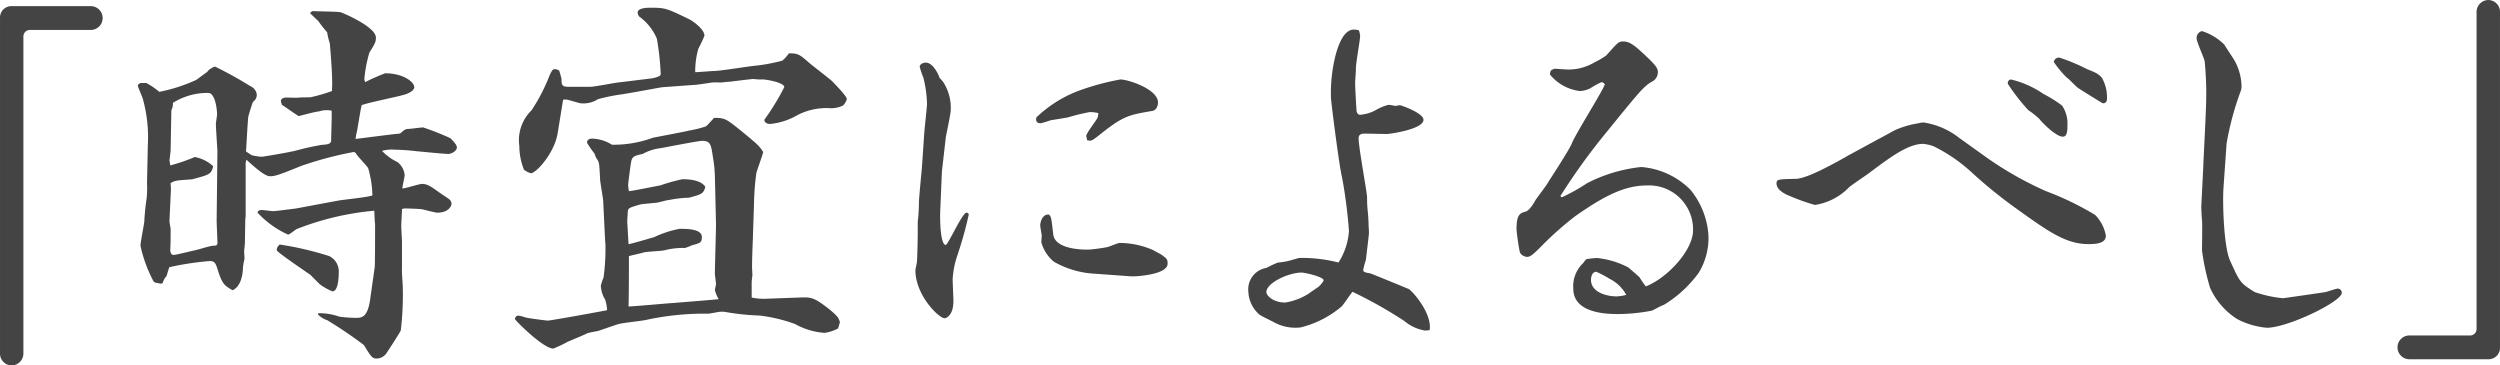 <svg xmlns="http://www.w3.org/2000/svg" width="211.669" height="30.941" viewBox="0 0 211.669 30.941">
  <g id="column_txt_030_sp" transform="translate(-2026.18 -645.857)">
    <path id="パス_1269" data-name="パス 1269" d="M2028.161,675.432a1.013,1.013,0,0,1-.975,1.038,1,1,0,0,1-1.005-1.038V647.025a.964.964,0,0,1,1.005-.976h6.631a1.009,1.009,0,1,1,0,2.016h-5.038a.556.556,0,0,0-.618.585Z" transform="translate(0 0.328)" fill="#444"/>
    <path id="パス_1270" data-name="パス 1270" d="M2046.936,652.413c0-1.041-.1-2.276-.2-3.477a5.936,5.936,0,0,1-.228-.943,10.522,10.522,0,0,1-.745-.943c-.1-.1-.585-.553-.683-.651l.032-.1.163-.1c.358.032,2.046.032,2.371.1.227.068,2.991,1.236,2.991,2.146,0,.358-.065.488-.553,1.268a11.5,11.5,0,0,0-.423,2.209.957.957,0,0,0,.064.293,18.093,18.093,0,0,1,1.691-.748c1.558,0,2.469.748,2.469,1.171,0,.358-.683.618-1.005.683-.553.163-2.992.648-3.447.846-.065.257-.1.455-.39,2.176a6.175,6.175,0,0,0-.13.683c.585-.065,3.249-.423,3.772-.455.228-.2.42-.39.648-.39s1.105-.13,1.3-.13a22.575,22.575,0,0,1,2.309.911c.228.227.55.553.55.78,0,.325-.488.553-.716.553-.42,0-2.306-.2-2.7-.228a17.061,17.061,0,0,0-1.821-.13,3.122,3.122,0,0,0-1.1.1,4.332,4.332,0,0,0,1.3.943,1.56,1.56,0,0,1,.615,1.1c0,.2-.192.943-.192,1.106l.062.033c.26-.033,1.4-.387,1.594-.387.488,0,.813.257,1.5.745.13.1.745.488.846.585a.619.619,0,0,1,.162.325c0,.228-.263.781-1.2.781-.2,0-1.138-.26-1.331-.293-.227-.032-1.239-.065-1.466-.065a.477.477,0,0,0-.2.065c0,.228-.062,1.168-.062,1.363,0,.228.062,1.3.062,1.4v2.276c-.032.2.068,1.3.068,1.558a25.925,25.925,0,0,1-.165,3.642c0,.1-1.04,1.688-1.171,1.883a1.044,1.044,0,0,1-.843.523c-.39,0-.488-.1-1.106-1.138a35.966,35.966,0,0,0-3.122-2.114,1.869,1.869,0,0,1-.778-.488l.032-.1a5.145,5.145,0,0,1,1.786.293,10.48,10.48,0,0,0,1.4.1c.455,0,.976,0,1.2-1.526l.39-2.764c.032-.228.032-3.382.032-3.672-.032-.1-.065-1.008-.065-1.108a23.6,23.6,0,0,0-6.6,1.564c-.583.423-.615.455-.712.455a7.951,7.951,0,0,1-2.572-1.853c0-.165.2-.228.361-.228.065,0,.878.1.976.1.16,0,1.691-.2,1.918-.228l3.477-.65c.488-.1,2.6-.293,2.989-.455a8.805,8.805,0,0,0-.358-2.309c-.13-.227-.943-1.038-1.041-1.265a.286.286,0,0,0-.2-.1,30.66,30.66,0,0,0-4.417,1.171c-2.081.848-2.276.878-2.669.878-.42,0-1.266-.745-1.981-1.4a1.4,1.4,0,0,0-.065.325v4.45c0,.035-.032.263-.032.3,0,.16-.033,1.951-.033,2.013,0,.1-.062.553-.062.65s.03.553.03.65a6.067,6.067,0,0,0-.13.715c0,.1,0,1.558-.878,1.951-.683-.393-.875-.523-1.236-1.658-.192-.618-.26-.813-.715-.813a24.362,24.362,0,0,0-3.409.52c-.068.192-.13.39-.228.745a1.29,1.29,0,0,0-.325.585l-.13.068c-.585-.1-.585-.1-.683-.26a11.4,11.4,0,0,1-1.073-2.959c0-.325.323-1.883.323-2.078.035-.653.1-1.3.2-1.951a9.354,9.354,0,0,0,.03-1.3l.068-3.184a12.1,12.1,0,0,0-.39-3.8c-.033-.228-.455-1.1-.455-1.233,0-.1.163-.228.26-.228h.455a5.9,5.9,0,0,1,1.1.748,14.075,14.075,0,0,0,3.122-1.008c.163-.1.78-.585.943-.68.095-.228.618-.455.647-.455a33.212,33.212,0,0,1,2.992,1.656.9.9,0,0,1,.552.715.716.716,0,0,1-.325.618c-.1.26-.293.875-.39,1.233-.065.488-.163,2.566-.2,2.959a5.063,5.063,0,0,0,.488.325,4.12,4.12,0,0,0,.845.13c.13,0,2.439-.393,2.894-.52a22.573,22.573,0,0,1,2.208-.488c.716-.033.778-.163.778-.455,0-.39.067-2.111.035-2.436a2.048,2.048,0,0,0-1.076.065c-.258,0-1.656.388-1.688.388-.1,0-1.2-.81-1.431-.94a1.223,1.223,0,0,1-.095-.325c0-.26.322-.3.488-.3.195,0,.908.035,1.07,0,.13-.03.845,0,.976-.03a13.831,13.831,0,0,0,1.788-.52Zm-9.718,5.688c0-.2-.13-2.013-.13-2.341,0-.127.1-.683.1-.81,0-.455-.166-1.821-.748-1.821a5.515,5.515,0,0,0-2.991.843,1.171,1.171,0,0,1-.13.62l-.062,3.347c0,.13-.068.716-.1.911a2.981,2.981,0,0,1,.062.42,15.368,15.368,0,0,0,2.081-.713,3.1,3.1,0,0,1,1.561.781c-.165.683-.325.713-1.756,1.1-.2.035-1.138.065-1.366.13a1.3,1.3,0,0,0-.485.2l.03.488-.127,2.732c0,.1.1.583.1.683,0,.485,0,1.3-.035,1.786.035.292.13.39.292.39s1.366-.293,1.626-.358c.293-.032,1.463-.423,1.723-.423.16,0,.358,0,.358-.228,0-.293-.068-1.623-.068-1.883Zm9.458,8.839a1.455,1.455,0,0,1,.813,1.461c0,.425-.067,1.528-.523,1.528a4.356,4.356,0,0,1-1.1-.618l-.78-.781c-.455-.322-2.537-1.721-2.826-2.046-.035-.127-.035-.26.228-.52A27.1,27.1,0,0,1,2046.676,666.941Z" transform="translate(7.37 0.595)" fill="#444"/>
    <path id="パス_1271" data-name="パス 1271" d="M2049.741,662.411c0-.1-.228-1.431-.257-1.723-.068-1.333-.068-1.463-.228-1.721a1.221,1.221,0,0,1-.228-.488,10.068,10.068,0,0,1-.653-.943c0-.26.2-.355.426-.355a3.352,3.352,0,0,1,1.688.518,9.652,9.652,0,0,0,3.444-.585c.1-.032,2.6-.488,3.089-.615a9.39,9.39,0,0,0,1.428-.357c.13-.1.586-.621.683-.718.91,0,1.04.1,2.178,1.008,1.463,1.2,1.626,1.333,1.98,1.883-.064.3-.517,1.531-.582,1.791a22.68,22.68,0,0,0-.2,2.7l-.1,3.057c-.032.683-.062,1.688-.062,2.208,0,.1.03.585.03.683,0,0-.062.488-.062.55v1.333a4.738,4.738,0,0,0,1.233.1l2.764-.1c1.008-.03,1.2-.065,2.436.881.848.68.91.81,1.041,1.2-.13.455-.13.488-.193.553a3.369,3.369,0,0,1-1.108.357,5.933,5.933,0,0,1-2.5-.75,13.647,13.647,0,0,0-2.954-.713,20.772,20.772,0,0,1-3.056-.325h-.292c-.163,0-.911.163-1.038.163a23.282,23.282,0,0,0-5.233.52c-.393.1-2.146.26-2.471.39-.228.065-1.331.455-1.528.52-.16.065-.94.163-1.07.257-.263.133-1.366.585-1.593.683a10.19,10.19,0,0,1-1.236.585c-.813,0-3.054-2.208-3.249-2.5.03-.13.1-.293.293-.293a3.535,3.535,0,0,1,.618.163c.258.065,1.721.26,1.883.26.263,0,4.875-.843,5.008-.878a3.153,3.153,0,0,0-.166-.91,2.367,2.367,0,0,1-.358-1.171,4.226,4.226,0,0,1,.228-.683,17.91,17.91,0,0,0,.163-2.7c0-.2-.033-.358-.065-1.138Zm4.162-10.335c.127-.033.713-.13.713-.358a24.106,24.106,0,0,0-.325-2.992,4.435,4.435,0,0,0-1.5-1.883.637.637,0,0,1-.13-.325c0-.39.716-.42,1.108-.42,1.233,0,1.363.062,3.184.94.257.1,1.363.846,1.363,1.431a11.669,11.669,0,0,1-.517,1.106,6.984,6.984,0,0,0-.263,1.981c.228,0,1.433-.1,1.561-.1.586,0,3.086-.423,3.61-.455a14.909,14.909,0,0,0,2.208-.423,3.344,3.344,0,0,0,.553-.618c.745,0,.875.068,1.655.751.328.29.488.387,1.918,1.526.065.065,1.333,1.33,1.333,1.593a1.294,1.294,0,0,1-.325.55,2.282,2.282,0,0,1-1.073.227,5.324,5.324,0,0,0-3.021.715,5.673,5.673,0,0,1-2.081.618c-.357,0-.485-.2-.485-.355a20.743,20.743,0,0,0,1.688-2.764c0-.39-1.528-.65-1.818-.65a4.616,4.616,0,0,1-.75-.033c-.062-.033-2.013.228-2.079.228-.13,0-.683.065-.748.065a5.221,5.221,0,0,0-.713,0c-.263.032-1.268.2-1.5.2l-2.732.2c-.26.032-2.989.553-3.544.618a16.272,16.272,0,0,0-1.883.39,2.284,2.284,0,0,1-1.4.357c-.227,0-1.108-.325-1.336-.325a.491.491,0,0,0-.228.033l-.453,2.794c-.26,1.691-1.821,3.414-2.273,3.414a1.617,1.617,0,0,1-.585-.3,5.49,5.49,0,0,1-.393-2.013,3.546,3.546,0,0,1,1.04-3.021,15.473,15.473,0,0,0,1.528-2.959c.2-.423.26-.518.455-.518a.676.676,0,0,1,.357.127c.033.1.193.65.193.715,0,.423,0,.65.555.65h1.884c.36,0,1.983-.325,2.306-.358Zm5.3,8.417a11.178,11.178,0,0,0-.165-1.723c-.16-1.07-.2-1.4-.911-1.4-.26,0-2.143.358-3.509.618a4.143,4.143,0,0,0-1.526.488c-.585.13-.848.192-.943.518-.065.13-.292,2.019-.292,2.081a3.781,3.781,0,0,0,.065.553c.42-.032,2.274-.423,2.667-.488a15.248,15.248,0,0,1,1.851-.52c.323,0,1.559,0,1.951.65-.165.585-.3.618-1.366.911a10.351,10.351,0,0,0-1.723.2c-.163,0-.911.225-1.041.225-.195.035-1.236.1-1.431.165-.875.26-.972.29-1.005.585,0,.228-.065.813-.035,1.008l.1,1.753c.393-.065,1.661-.455,2.146-.583a8.884,8.884,0,0,1,2.178-.716c.585,0,1.883,0,1.883.683,0,.488-.127.518-.843.713a4.475,4.475,0,0,1-.586.228,6.059,6.059,0,0,0-1.756.2c-.292.065-1.561.1-1.818.2-.2.065-1.008.228-1.171.293,0,.455,0,3.577-.035,4.257.425,0,3.186-.26,3.8-.293.748-.065,3.249-.258,3.834-.325a2.743,2.743,0,0,1-.322-.781c0-.062.095-.42.095-.488,0-.127-.095-.781-.095-.843,0-.683.095-3.642.095-4.227Z" transform="translate(27.507 0.412)" fill="#444"/>
    <path id="パス_1272" data-name="パス 1272" d="M2057.024,657.043l-.13,3.119c-.065,1.171.032,3.087.455,3.087.2,0,1.4-2.729,1.756-2.729a.179.179,0,0,1,.193.163,32.3,32.3,0,0,1-1.006,3.574,7.544,7.544,0,0,0-.357,1.883c0,.3.065,1.593.065,1.854,0,1.2-.585,1.463-.747,1.463-.489,0-2.472-1.951-2.472-4.062,0-.1.13-.618.13-.715.035-.488.067-1.851.067-2.406v-1.008a12.107,12.107,0,0,0,.1-1.526c0-.488.228-2.667.258-3.089l.2-2.956c.03-.39.228-2.146.228-2.374a10.139,10.139,0,0,0-.3-2.208,7.076,7.076,0,0,1-.324-.973c.067-.263.393-.325.52-.325.585,0,1.041.908,1.171,1.3a2.96,2.96,0,0,1,.292.325,3.987,3.987,0,0,1,.65,2.371c0,.393-.39,2.081-.423,2.374Zm13.165-4.973a3.244,3.244,0,0,0-.65-.068,16.983,16.983,0,0,0-1.854.455c-.2.033-1.2.2-1.4.228-.13.032-.781.26-.911.26-.423,0-.387-.325-.354-.488a10.533,10.533,0,0,1,3.539-2.241,21.2,21.2,0,0,1,3.577-.975c.65,0,3.184.813,3.184,1.951,0,.228-.1.65-.486.713-2.081.358-2.471.423-4.615,2.146-.523.39-.556.423-.91.325a.909.909,0,0,0-.068-.325c0-.292.911-1.366.979-1.623.03-.1.03-.228.062-.325Zm-.227,13.617a7.772,7.772,0,0,1-3.447-1.008,3.258,3.258,0,0,1-1.073-1.658c0-.095.035-.453.035-.55s-.13-.75-.13-.881c0-.16.13-.973.746-.908.2.2.2.325.357,1.658.13,1.3,2.534,1.33,3.089,1.3a14.253,14.253,0,0,0,1.463-.2c.192-.033.908-.358,1.071-.358a7.1,7.1,0,0,1,2.861.618c.094.065.55.293.648.358.552.39.552.455.552.78,0,.976-2.891,1.106-3.119,1.07Z" transform="translate(48.904 3.344)" fill="#444"/>
    <path id="パス_1273" data-name="パス 1273" d="M2073.7,663.842a41.655,41.655,0,0,0-.585-4.55c-.2-.683-.941-6.4-.941-6.791a13.251,13.251,0,0,1,.358-3.412c.193-.751.648-2.309,1.588-2.309a1.545,1.545,0,0,1,.425.065,2.03,2.03,0,0,1,.1.485c0,.361-.39,2.406-.358,2.862,0,.2-.065.943-.065,1.106,0,.325.1,2.179.127,2.406.036.163.133.29.3.29a3.32,3.32,0,0,0,1.427-.455,3.952,3.952,0,0,1,.979-.388,4,4,0,0,1,.583.1,1.76,1.76,0,0,1,.39-.065c.065,0,1.981.65,1.981,1.236,0,.81-2.892,1.2-3.085,1.2-.295,0-1.593-.032-1.888-.032-.228,0-.518.032-.518.39,0,.813.716,4.55.716,5.038,0,1.041.1,1.171.127,2.241,0,.2.032.455.032.751,0,.13-.227,1.981-.26,2.273a7.222,7.222,0,0,0-.225.846c0,.192.2.227.583.29.13.035,3.219,1.3,3.284,1.336.39.258,1.984,2.111,1.756,3.477-.067,0-.26.032-.393.032a3.627,3.627,0,0,1-1.753-.813,37.577,37.577,0,0,0-4.387-2.469c-.163.192-.748,1.07-.91,1.233A8.482,8.482,0,0,1,2069.6,672a3.773,3.773,0,0,1-2.339-.488c-1.04-.52-1.138-.553-1.331-.781a2.688,2.688,0,0,1-.747-1.753,1.832,1.832,0,0,1,1.526-2.016,8.94,8.94,0,0,1,.975-.455,5.34,5.34,0,0,0,.716-.1c.2-.032.943-.26,1.1-.293h.132a12.513,12.513,0,0,1,3.184.39A5.691,5.691,0,0,0,2073.7,663.842Zm-5.4,6.049a5.184,5.184,0,0,0,2.081-.813c.1-.1.68-.455.781-.553s.387-.393.387-.523c0-.29-1.593-.648-1.851-.648-1.105,0-2.991.875-2.991,1.656C2066.711,669.27,2067.231,669.891,2068.3,669.891Z" transform="translate(66.693 1.58)" fill="#444"/>
    <path id="パス_1274" data-name="パス 1274" d="M2077.4,660.349a15.691,15.691,0,0,0,2.146-1.2,12.994,12.994,0,0,1,4.579-1.366,6.606,6.606,0,0,1,4.159,1.919,6.756,6.756,0,0,1,1.532,3.867,5.655,5.655,0,0,1-.813,3.154,10.119,10.119,0,0,1-2.959,2.729c-.358.13-.781.39-1.009.491a15.5,15.5,0,0,1-2.794.29c-.878,0-3.867,0-3.867-2.146a2.685,2.685,0,0,1,.843-2.176,2.539,2.539,0,0,1,.26-.325,7.869,7.869,0,0,1,.911-.1,7.38,7.38,0,0,1,2.667.813c.127.13.878.745.94.843a6.9,6.9,0,0,0,.523.75c1.818-.715,3.994-3.057,3.994-4.745a3.722,3.722,0,0,0-3.932-3.8c-1.884,0-3.639.911-6.043,2.6a27.272,27.272,0,0,0-2.895,2.572c-.552.55-.878.875-1.17.875-.195,0-.615-.163-.65-.52a18.244,18.244,0,0,1-.257-1.818c0-1.3.325-1.366.781-1.5.325-.1.713-.75.81-.943.065-.13,1.008-1.333,1.138-1.623.065-.1,1.723-2.634,1.948-3.187.325-.846,2.731-4.615,2.8-5.038-.163-.163-.227-.163-.293-.163a7.273,7.273,0,0,0-.943.52,2.177,2.177,0,0,1-.878.228,3.865,3.865,0,0,1-2.534-1.4.945.945,0,0,1,.1-.36,2.049,2.049,0,0,1,.293-.13c.032,0,.972.065,1.008.065a4.275,4.275,0,0,0,2.338-.583,7.689,7.689,0,0,0,1.008-.585c.292-.3.68-.78.976-1.04a.718.718,0,0,1,.455-.166c.615,0,1.041.393,1.85,1.138.586.553,1.109,1.041,1.109,1.4a.886.886,0,0,1-.523.878c-.713.423-1.041.845-4.159,4.68a53.177,53.177,0,0,0-3.575,5.005Zm4.029,6.889a9.2,9.2,0,0,0-1.105-.583c-.357,0-.452.423-.452.683,0,1.07,1.364,1.4,2.173,1.4a3.919,3.919,0,0,0,.813-.13A3.245,3.245,0,0,0,2081.425,667.238Z" transform="translate(81.014 2.214)" fill="#444"/>
    <path id="パス_1275" data-name="パス 1275" d="M2090.33,654.547c.227-.1,1.233-.683,1.461-.78a7.885,7.885,0,0,1,1.723-.518c.065,0,.423-.1.618-.1a6.465,6.465,0,0,1,3.054,1.33l2.179,1.561a29.263,29.263,0,0,0,5.133,2.924,24.8,24.8,0,0,1,4.162,2.013,3.287,3.287,0,0,1,.911,1.759c0,.55-.556.713-1.463.713-1.916,0-3.412-1.07-6.045-2.957a39.865,39.865,0,0,1-3.965-3.219,13.59,13.59,0,0,0-3.119-2.111,3.549,3.549,0,0,0-.877-.2c-1.3,0-2.826,1.173-4.453,2.374-.228.2-1.626,1.108-1.854,1.336a5.082,5.082,0,0,1-2.859,1.461,17.386,17.386,0,0,1-2.179-.781c-.423-.163-1.07-.52-1.07-1.04,0-.358.16-.358,1.656-.39.91-.03,2.989-1.168,4.257-1.883a1.37,1.37,0,0,1,.228-.13Zm11.213-5.037a8.241,8.241,0,0,1,2.762,1.236,10.63,10.63,0,0,1,1.558.973,2.725,2.725,0,0,1,.455,1.691c0,.358,0,.943-.387.943-.621,0-1.886-1.331-1.987-1.5a6.773,6.773,0,0,0-.94-.745,17.451,17.451,0,0,1-1.723-2.211A.294.294,0,0,1,2101.543,649.51Zm4.092-1.854a16.1,16.1,0,0,1,2.341.978c.716.29.976.387,1.266.745a3.319,3.319,0,0,1,.426,1.691c0,.228-.032.455-.358.455-.032,0-2.016-1.236-2.048-1.268-.195-.1-.813-.813-1.008-.911a8.8,8.8,0,0,1-1.1-1.333C2105.249,647.786,2105.346,647.656,2105.635,647.656Z" transform="translate(94.907 3.076)" fill="#444"/>
    <path id="パス_1276" data-name="パス 1276" d="M2095.365,658.527c.032-.94.257-5.038.257-5.88a27.33,27.33,0,0,0-.13-3.282c-.062-.3-.68-1.626-.68-1.919a.592.592,0,0,1,.453-.618,4.75,4.75,0,0,1,1.889,1.138c.13.228.813,1.233.91,1.428a4.72,4.72,0,0,1,.551,2.049,1.179,1.179,0,0,1-.065.455,24.617,24.617,0,0,0-1.2,4.452l-.26,3.7c-.1,1.366.033,5.1.553,6.208.845,1.854.845,1.883,2.081,2.664a10.435,10.435,0,0,0,2.406.523c.03,0,3.444-.49,3.607-.523s.878-.293,1.041-.293a.348.348,0,0,1,.325.36c0,.745-4.585,2.957-6.338,2.957a6.6,6.6,0,0,1-2.537-.748,6.127,6.127,0,0,1-2.276-2.631,20.346,20.346,0,0,1-.683-3.154c0-.325.035-2.176,0-2.6-.03-.2-.062-.973-.062-1.135Z" transform="translate(117.35 1.662)" fill="#444"/>
    <path id="パス_1277" data-name="パス 1277" d="M2107.784,646.9a1.014,1.014,0,0,1,.975-1.041,1,1,0,0,1,1.008,1.041V675.3a.964.964,0,0,1-1.008.973h-6.631a1.007,1.007,0,1,1,0-2.013h5.038a.556.556,0,0,0,.618-.585Z" transform="translate(128.081 0)" fill="#444"/>
  </g>
</svg>
